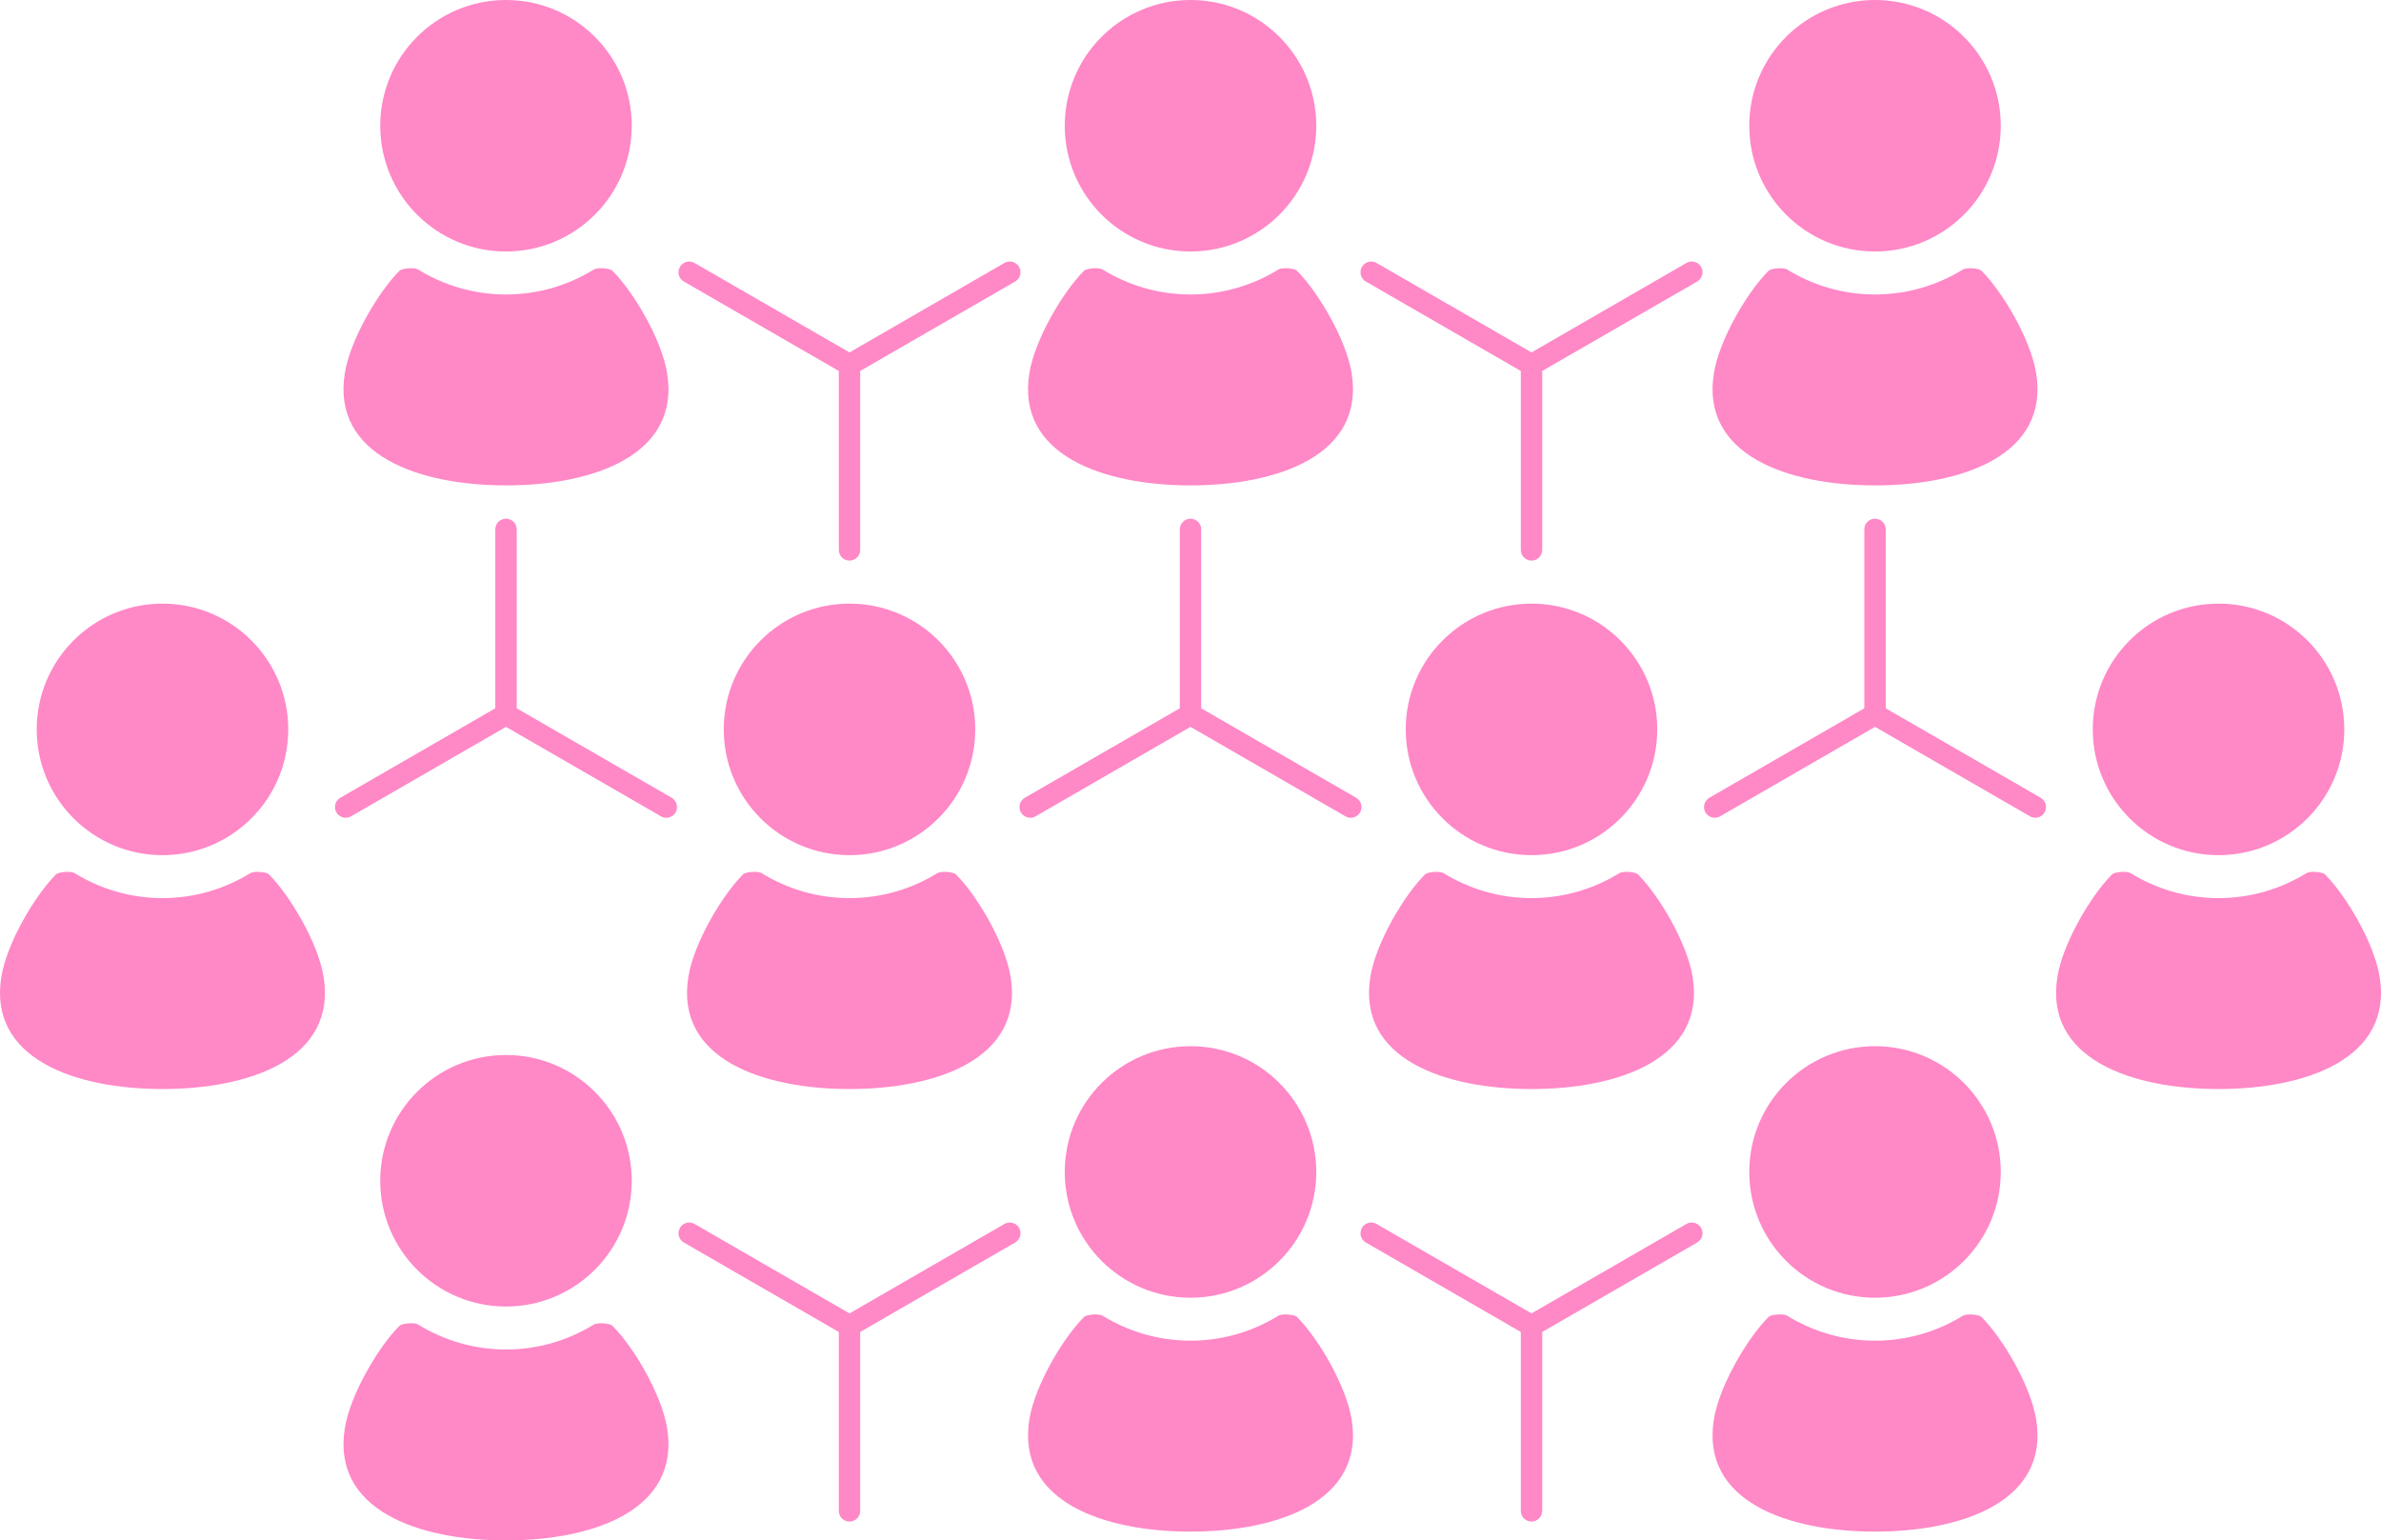 <?xml version="1.0" encoding="utf-8"?>
<!-- Generator: Adobe Illustrator 16.0.4, SVG Export Plug-In . SVG Version: 6.00 Build 0)  -->
<!DOCTYPE svg PUBLIC "-//W3C//DTD SVG 1.1//EN" "http://www.w3.org/Graphics/SVG/1.1/DTD/svg11.dtd">
<svg version="1.1" id="レイヤー_1" xmlns="http://www.w3.org/2000/svg" xmlns:xlink="http://www.w3.org/1999/xlink" x="0px"
	 y="0px" width="211.813px" height="137.037px" viewBox="0 0 211.813 137.037" enable-background="new 0 0 211.813 137.037"
	 xml:space="preserve">
<g>
	<g>
		<path fill="#FF88C7" d="M105.907,22.373c6.178,0,11.188-5.008,11.188-11.186c0-6.18-5.01-11.188-11.188-11.188
			S94.721,5.008,94.721,11.188C94.721,17.365,99.729,22.373,105.907,22.373z"/>
		<path fill="#FF88C7" d="M105.907,43.182c7.685,0,15.555-2.662,14.327-10.029c-0.501-2.992-2.975-7.186-4.854-9.064
			c-0.243-0.24-1.345-0.305-1.645-0.119c-2.28,1.406-4.958,2.227-7.83,2.227c-2.87,0-5.546-0.82-7.827-2.227
			c-0.3-0.186-1.4-0.121-1.645,0.119c-1.878,1.879-4.355,6.072-4.854,9.064C90.353,40.52,98.224,43.182,105.907,43.182z"/>
		<path fill="#FF88C7" d="M45.012,22.373c6.178,0,11.188-5.008,11.188-11.186C56.2,5.008,51.19,0,45.012,0
			S33.826,5.008,33.826,11.188C33.826,17.365,38.834,22.373,45.012,22.373z"/>
		<path fill="#FF88C7" d="M45.012,43.182c7.685,0,15.555-2.662,14.327-10.029c-0.5-2.992-2.975-7.186-4.854-9.064
			c-0.243-0.24-1.345-0.305-1.645-0.119c-2.281,1.406-4.958,2.227-7.83,2.227c-2.87,0-5.547-0.82-7.828-2.227
			c-0.299-0.186-1.401-0.121-1.645,0.119c-1.878,1.879-4.354,6.072-4.854,9.064C29.458,40.52,37.329,43.182,45.012,43.182z"/>
		<path fill="#FF88C7" d="M45.012,116.23c6.178,0,11.188-5.008,11.188-11.186c0-6.18-5.01-11.189-11.188-11.189
			s-11.187,5.01-11.187,11.189C33.826,111.223,38.834,116.23,45.012,116.23z"/>
		<path fill="#FF88C7" d="M45.012,137.037c7.685,0,15.555-2.66,14.327-10.027c-0.5-2.992-2.975-7.188-4.854-9.064
			c-0.243-0.242-1.345-0.305-1.645-0.121c-2.281,1.408-4.958,2.229-7.83,2.229c-2.87,0-5.547-0.82-7.828-2.229
			c-0.299-0.184-1.401-0.121-1.645,0.121c-1.878,1.877-4.354,6.072-4.854,9.064C29.458,134.377,37.329,137.037,45.012,137.037z"/>
		<path fill="#FF88C7" d="M166.8,22.373c6.179,0,11.188-5.008,11.188-11.186C177.988,5.008,172.979,0,166.8,0
			c-6.178,0-11.186,5.008-11.186,11.188C155.614,17.365,160.622,22.373,166.8,22.373z"/>
		<path fill="#FF88C7" d="M166.8,43.182c7.686,0,15.557-2.662,14.328-10.029c-0.5-2.992-2.975-7.186-4.854-9.064
			c-0.243-0.24-1.346-0.305-1.645-0.119c-2.281,1.406-4.958,2.227-7.83,2.227c-2.869,0-5.547-0.82-7.827-2.227
			c-0.3-0.186-1.401-0.121-1.645,0.119c-1.878,1.879-4.354,6.072-4.854,9.064C151.247,40.52,159.117,43.182,166.8,43.182z"/>
		<path fill="#FF88C7" d="M105.907,115.447c6.178,0,11.188-5.01,11.188-11.188s-5.01-11.188-11.188-11.188
			s-11.187,5.01-11.187,11.188S99.729,115.447,105.907,115.447z"/>
		<path fill="#FF88C7" d="M105.907,136.254c7.685,0,15.555-2.662,14.327-10.029c-0.501-2.992-2.975-7.186-4.854-9.064
			c-0.243-0.24-1.345-0.305-1.645-0.119c-2.28,1.406-4.958,2.227-7.83,2.227c-2.87,0-5.546-0.82-7.827-2.227
			c-0.3-0.186-1.4-0.121-1.645,0.119c-1.878,1.879-4.355,6.072-4.854,9.064C90.353,133.594,98.224,136.254,105.907,136.254z"/>
		<path fill="#FF88C7" d="M166.801,115.447c6.179,0,11.188-5.01,11.188-11.188s-5.01-11.188-11.188-11.188
			s-11.187,5.01-11.187,11.188S160.622,115.447,166.801,115.447z"/>
		<path fill="#FF88C7" d="M166.801,136.254c7.685,0,15.556-2.662,14.327-10.029c-0.5-2.992-2.975-7.186-4.854-9.064
			c-0.243-0.24-1.346-0.305-1.645-0.119c-2.281,1.406-4.958,2.227-7.83,2.227c-2.869,0-5.546-0.82-7.827-2.227
			c-0.3-0.186-1.401-0.121-1.645,0.119c-1.878,1.879-4.354,6.072-4.853,9.064C151.247,133.594,159.117,136.254,166.801,136.254z"/>
		<path fill="#FF88C7" d="M75.571,76.076c6.177,0,11.188-5.01,11.188-11.188s-5.011-11.188-11.188-11.188
			s-11.187,5.01-11.187,11.188C64.385,71.066,69.394,76.076,75.571,76.076z"/>
		<path fill="#FF88C7" d="M85.045,77.791c-0.244-0.244-1.345-0.305-1.645-0.121c-2.282,1.406-4.958,2.227-7.829,2.227
			c-2.872,0-5.548-0.818-7.828-2.227c-0.299-0.184-1.403-0.123-1.646,0.121c-1.878,1.877-4.354,6.072-4.853,9.064
			c-1.228,7.367,6.643,10.027,14.326,10.027c7.685,0,15.555-2.66,14.327-10.027C89.398,83.863,86.923,79.668,85.045,77.791z"/>
		<path fill="#FF88C7" d="M14.454,76.076c6.177,0,11.188-5.01,11.188-11.188s-5.01-11.188-11.188-11.188S3.267,58.711,3.267,64.889
			S8.276,76.076,14.454,76.076z"/>
		<path fill="#FF88C7" d="M23.927,77.791c-0.244-0.244-1.345-0.305-1.645-0.121c-2.282,1.406-4.958,2.227-7.829,2.227
			c-2.872,0-5.548-0.818-7.828-2.227c-0.299-0.184-1.403-0.123-1.646,0.121c-1.877,1.877-4.353,6.072-4.852,9.064
			c-1.228,7.367,6.643,10.027,14.326,10.027c7.685,0,15.555-2.66,14.327-10.027C28.281,83.863,25.805,79.668,23.927,77.791z"/>
		<path fill="#FF88C7" d="M197.359,76.076c6.178,0,11.188-5.01,11.188-11.188s-5.01-11.188-11.188-11.188
			c-6.178,0-11.187,5.01-11.187,11.188S191.182,76.076,197.359,76.076z"/>
		<path fill="#FF88C7" d="M206.833,77.791c-0.243-0.244-1.345-0.305-1.645-0.121c-2.281,1.406-4.958,2.227-7.829,2.227
			s-5.548-0.818-7.827-2.227c-0.301-0.184-1.403-0.123-1.646,0.121c-1.878,1.877-4.354,6.072-4.852,9.064
			c-1.229,7.367,6.642,10.027,14.325,10.027c7.685,0,15.556-2.66,14.327-10.027C211.187,83.863,208.711,79.668,206.833,77.791z"/>
		<path fill="#FF88C7" d="M136.242,76.076c6.178,0,11.187-5.01,11.187-11.188s-5.009-11.188-11.187-11.188
			s-11.188,5.01-11.188,11.188S130.064,76.076,136.242,76.076z"/>
		<path fill="#FF88C7" d="M150.567,86.855c-0.498-2.992-2.974-7.188-4.852-9.064c-0.244-0.244-1.346-0.305-1.646-0.121
			c-2.28,1.406-4.956,2.227-7.828,2.227s-5.548-0.818-7.829-2.227c-0.3-0.184-1.401-0.123-1.645,0.121
			c-1.878,1.877-4.353,6.072-4.854,9.064c-1.228,7.367,6.642,10.027,14.327,10.027C143.926,96.883,151.796,94.223,150.567,86.855z"
			/>
		<path fill="#FF88C7" d="M91.651,72.748c-0.342,0-0.66-0.184-0.83-0.477c-0.263-0.455-0.106-1.039,0.35-1.303l13.783-7.957V47.096
			c0-0.525,0.427-0.953,0.952-0.953s0.953,0.428,0.953,0.953v15.916l13.784,7.957c0.454,0.264,0.61,0.848,0.348,1.303
			c-0.169,0.293-0.486,0.477-0.826,0.477h-0.001c-0.165,0-0.33-0.045-0.475-0.129l-13.783-7.957l-13.783,7.959
			C91.979,72.705,91.819,72.748,91.651,72.748z"/>
		<path fill="#FF88C7" d="M152.545,72.748c-0.341,0-0.659-0.184-0.829-0.477c-0.263-0.455-0.105-1.039,0.35-1.303l13.784-7.957
			V47.096c0-0.525,0.427-0.953,0.952-0.953s0.953,0.428,0.953,0.953v15.916l13.784,7.957c0.454,0.264,0.61,0.848,0.347,1.303
			c-0.169,0.293-0.485,0.477-0.826,0.477l0,0c-0.165,0-0.33-0.045-0.475-0.129l-13.783-7.957l-13.783,7.959
			C152.872,72.705,152.713,72.748,152.545,72.748z"/>
		<path fill="#FF88C7" d="M30.756,72.748c-0.341,0-0.659-0.184-0.83-0.477c-0.263-0.455-0.105-1.039,0.351-1.303l13.784-7.957
			V47.096c0-0.525,0.427-0.953,0.951-0.953c0.526,0,0.954,0.428,0.954,0.953v15.916l13.784,7.957
			c0.455,0.264,0.611,0.848,0.348,1.303c-0.169,0.293-0.486,0.477-0.826,0.477c0,0,0,0,0,0c-0.166,0-0.33-0.045-0.475-0.129
			l-13.784-7.957l-13.783,7.959C31.084,72.705,30.924,72.748,30.756,72.748z"/>
	</g>
	<path fill="#FF88C7" d="M136.242,49.871c-0.524,0-0.952-0.428-0.952-0.953V33.002l-13.785-7.957
		c-0.221-0.127-0.377-0.332-0.443-0.578c-0.065-0.246-0.032-0.504,0.096-0.723c0.17-0.295,0.486-0.477,0.826-0.477
		c0.165,0,0.329,0.043,0.475,0.127l13.785,7.957l13.781-7.959c0.146-0.084,0.307-0.127,0.475-0.127c0.341,0,0.658,0.184,0.829,0.477
		c0.126,0.221,0.16,0.477,0.095,0.723c-0.066,0.246-0.225,0.453-0.445,0.58l-13.783,7.957v15.916
		C137.194,49.443,136.767,49.871,136.242,49.871z"/>
	<path fill="#FF88C7" d="M75.572,49.871c-0.525,0-0.953-0.428-0.953-0.953V33.002l-13.785-7.957
		c-0.22-0.127-0.377-0.332-0.443-0.578s-0.032-0.504,0.095-0.723c0.17-0.295,0.487-0.477,0.826-0.477
		c0.166,0,0.33,0.043,0.475,0.127l13.785,7.957l13.782-7.959c0.146-0.084,0.306-0.127,0.473-0.127c0.342,0,0.66,0.184,0.83,0.477
		c0.127,0.221,0.161,0.477,0.095,0.725c-0.066,0.244-0.224,0.451-0.444,0.578l-13.785,7.957v15.916
		C76.523,49.443,76.097,49.871,75.572,49.871z"/>
	<path fill="#FF88C7" d="M136.242,135.361c-0.524,0-0.952-0.428-0.952-0.951v-15.916l-13.785-7.959
		c-0.22-0.127-0.377-0.332-0.443-0.578c-0.065-0.246-0.031-0.502,0.096-0.723c0.17-0.295,0.486-0.477,0.825-0.477
		c0.168,0,0.327,0.043,0.476,0.129l13.785,7.955l13.781-7.957c0.146-0.084,0.307-0.127,0.475-0.127c0.341,0,0.658,0.182,0.828,0.477
		c0.128,0.219,0.161,0.475,0.096,0.723c-0.066,0.246-0.225,0.451-0.445,0.578l-13.783,7.959v15.916
		C137.194,134.934,136.767,135.361,136.242,135.361z"/>
	<path fill="#FF88C7" d="M75.572,135.361c-0.525,0-0.953-0.428-0.953-0.951v-15.916l-13.785-7.959
		c-0.22-0.127-0.377-0.332-0.443-0.578c-0.066-0.246-0.032-0.502,0.095-0.723c0.17-0.295,0.487-0.477,0.826-0.477
		c0.168,0,0.328,0.043,0.476,0.129l13.785,7.955l13.782-7.957c0.146-0.084,0.306-0.127,0.474-0.127c0.341,0,0.659,0.182,0.829,0.477
		c0.128,0.221,0.161,0.477,0.095,0.723c-0.066,0.246-0.224,0.451-0.445,0.578l-13.784,7.959v15.916
		C76.523,134.934,76.097,135.361,75.572,135.361z"/>
</g>
</svg>
